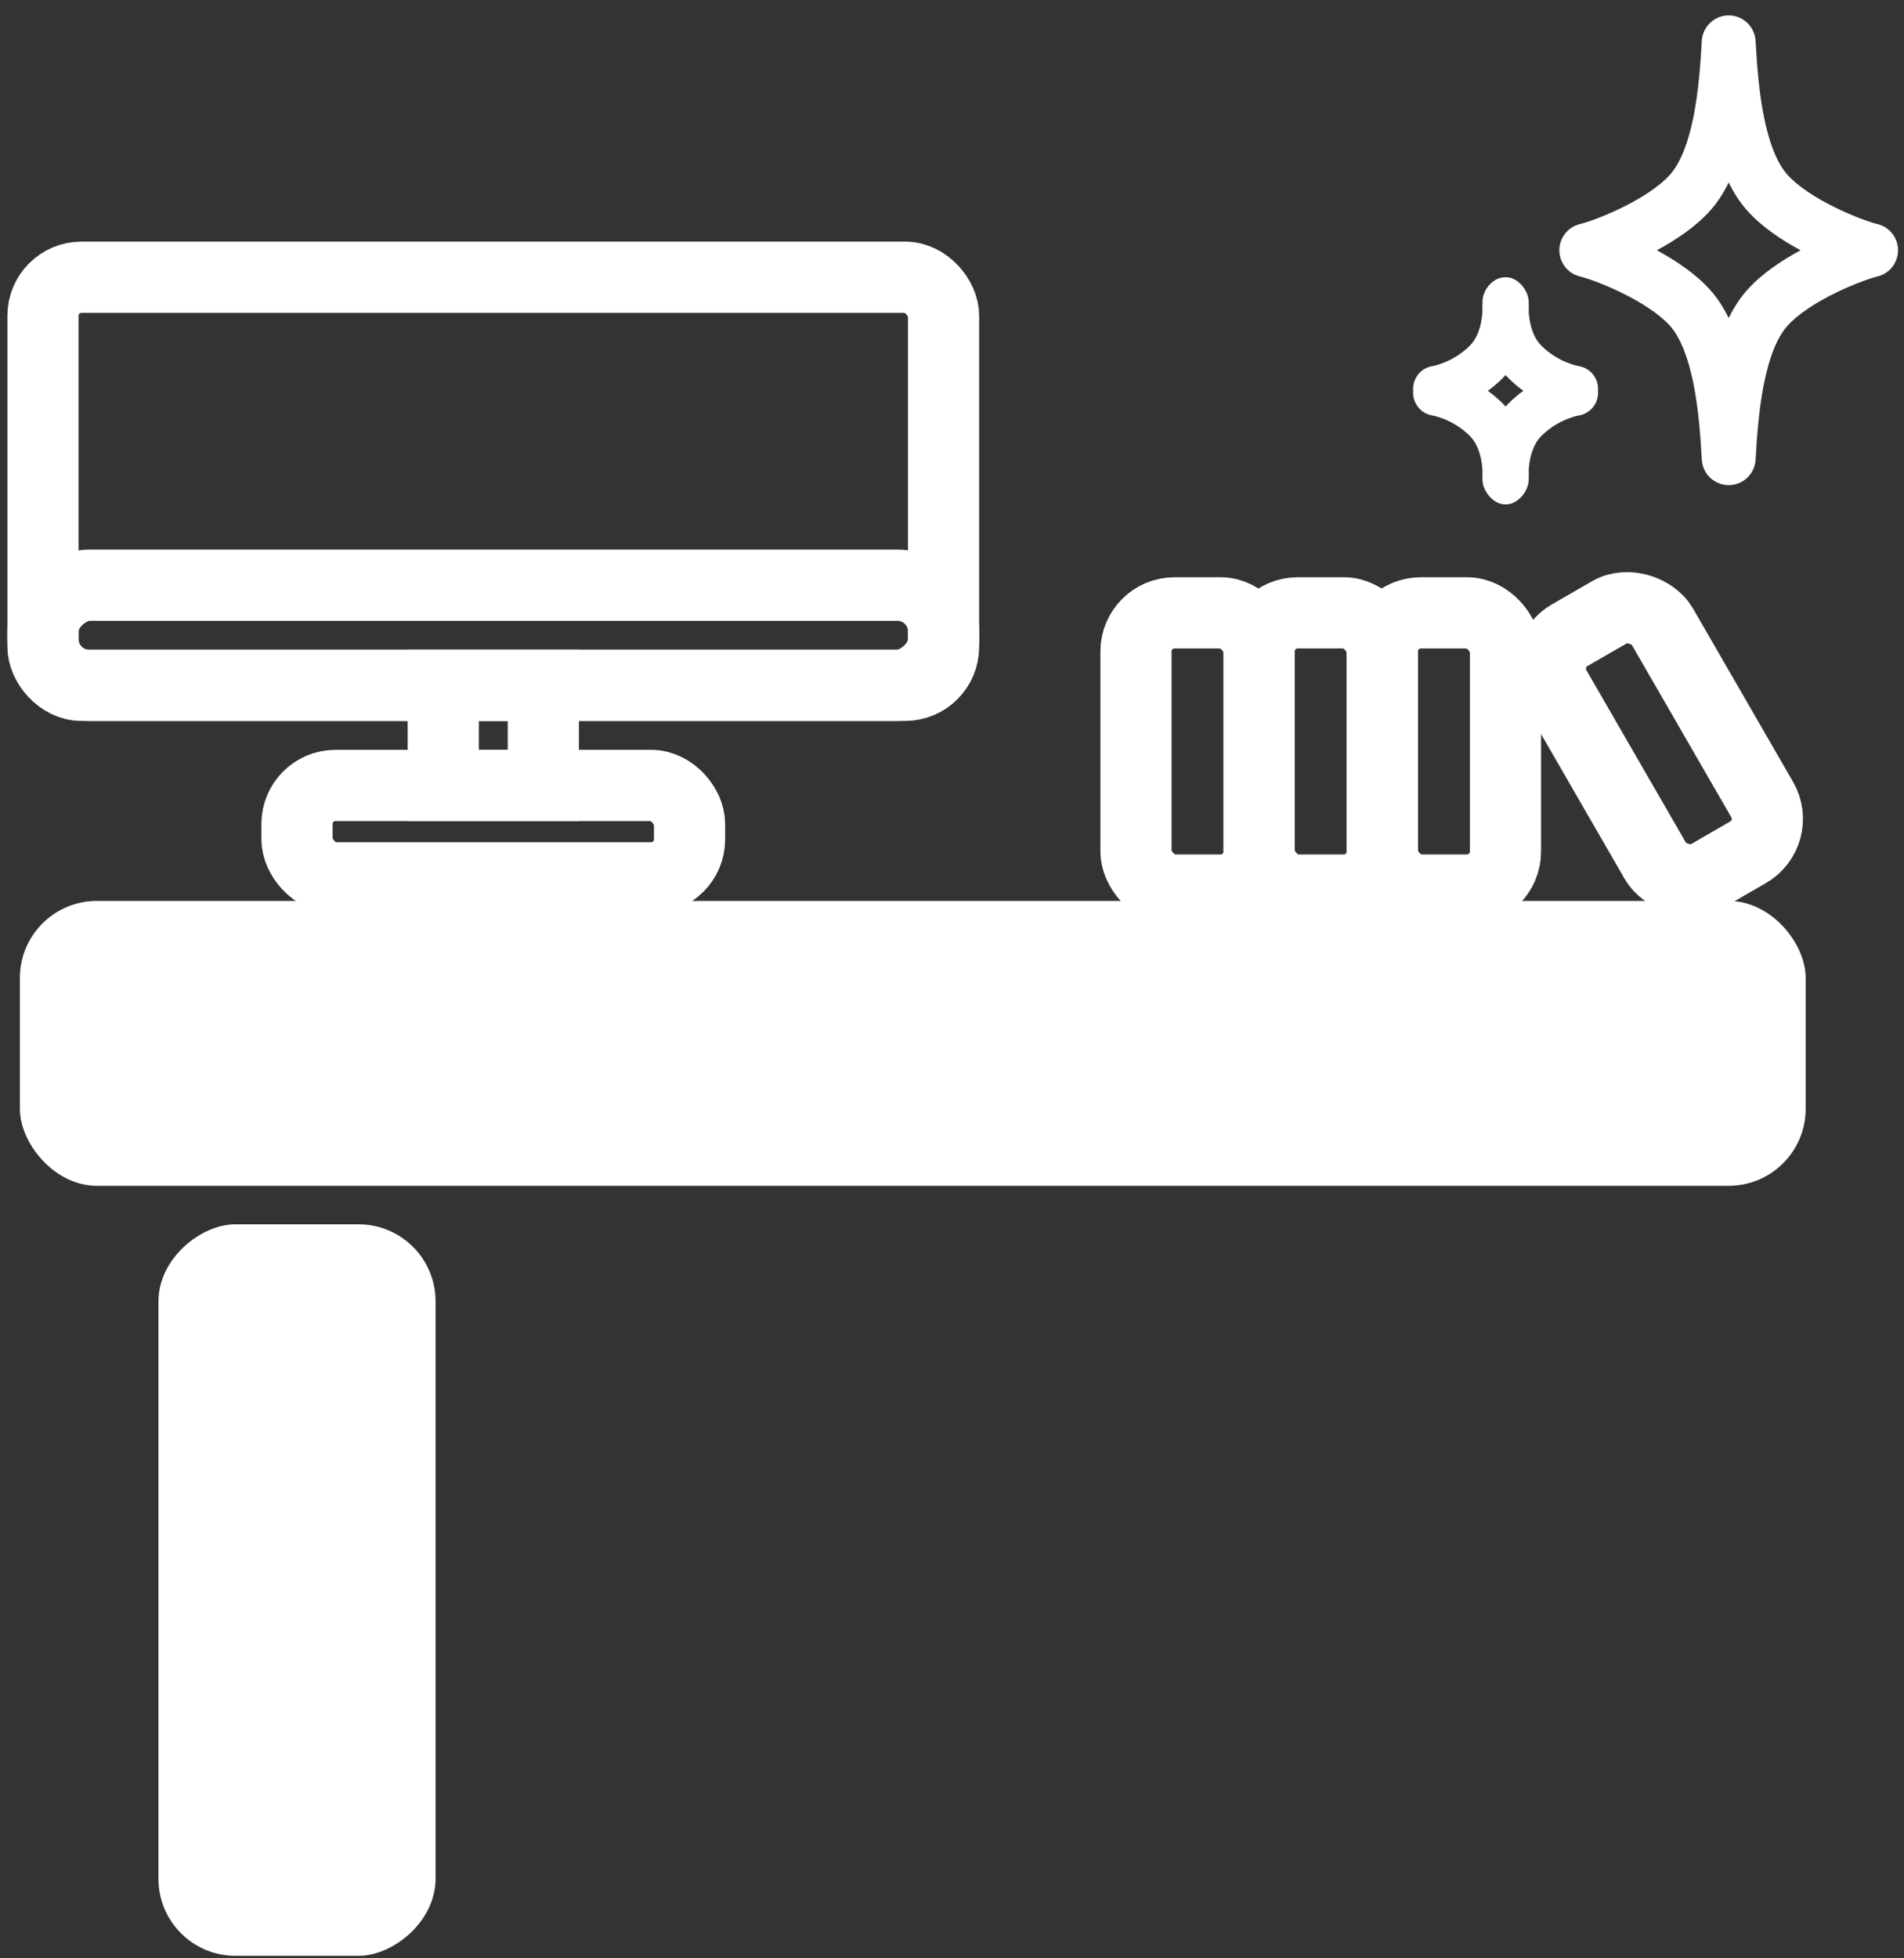 <svg width="107" height="110" viewBox="0 0 107 110" fill="none" xmlns="http://www.w3.org/2000/svg">
<rect x="0" y="0" width="107" height="110" fill="#333333" stroke="none"/>
<rect x="1.118" y="50.611" width="100.356" height="16.005" rx="4.326" fill="white"/>
<rect x="9.121" y="109.657" width="40.661" height="15.14" rx="4.109" transform="rotate(-90 9.121 109.657)" fill="white" stroke="white" stroke-width="0.433"/>
<mask id="path-3-inside-1_500_478" fill="white">
<rect x="62.11" y="88.246" width="19.465" height="33.74" rx="4.326" transform="rotate(-90 62.11 88.246)"/>
</mask>
<rect x="62.11" y="88.246" width="19.465" height="33.74" rx="4.326" transform="rotate(-90 62.11 88.246)" stroke="white" stroke-width="12.977" mask="url(#path-3-inside-1_500_478)"/>
<mask id="path-4-inside-2_500_478" fill="white">
<rect x="62.11" y="109.873" width="19.465" height="33.74" rx="4.326" transform="rotate(-90 62.11 109.873)"/>
</mask>
<rect x="62.11" y="109.873" width="19.465" height="33.74" rx="4.326" transform="rotate(-90 62.11 109.873)" stroke="white" stroke-width="12.977" mask="url(#path-4-inside-2_500_478)"/>
<rect x="63.84" y="34.429" width="6.921" height="15.572" rx="2.163" stroke="white" stroke-width="4"/>
<rect x="2.416" y="15.574" width="50.61" height="22.926" rx="2.163" stroke="white" stroke-width="4"/>
<rect x="16.69" y="44.124" width="22.061" height="5.191" rx="2.163" stroke="white" stroke-width="4"/>
<rect x="30.533" y="38.501" width="5.623" height="5.623" transform="rotate(90 30.533 38.501)" stroke="white" stroke-width="4"/>
<rect x="53.026" y="32.876" width="5.623" height="50.61" rx="2.595" transform="rotate(90 53.026 32.876)" stroke="white" stroke-width="4"/>
<path fill-rule="evenodd" clip-rule="evenodd" d="M106.298 13.071C106.095 12.835 105.818 12.66 105.491 12.584C105.17 12.51 104.213 12.188 103.134 11.657C102.043 11.121 101.028 10.468 100.443 9.809C99.854 9.147 99.413 8 99.12 6.52C98.838 5.091 98.733 3.57 98.661 2.313C98.654 2.16 98.625 2.012 98.575 1.873C98.422 1.441 98.079 1.103 97.651 0.952C97.493 0.896 97.324 0.866 97.148 0.866C96.973 0.866 96.803 0.896 96.645 0.952C96.213 1.104 95.874 1.446 95.722 1.873C95.672 2.012 95.642 2.16 95.636 2.313C95.564 3.57 95.459 5.091 95.177 6.52C94.884 8 94.443 9.147 93.854 9.809C93.269 10.468 92.254 11.121 91.163 11.657C90.083 12.188 89.127 12.51 88.805 12.584C88.083 12.751 87.601 13.41 87.633 14.125C87.641 14.312 87.684 14.493 87.756 14.66C87.805 14.773 87.866 14.878 87.939 14.974C88.145 15.247 88.445 15.452 88.806 15.536C89.127 15.61 90.084 15.932 91.163 16.462C92.254 16.999 93.269 17.652 93.854 18.31C94.443 18.973 94.884 20.12 95.177 21.599C95.461 23.037 95.565 24.565 95.637 25.826C95.664 26.297 95.904 26.706 96.257 26.964C96.341 27.024 96.431 27.077 96.526 27.12C96.716 27.206 96.928 27.254 97.149 27.254C97.37 27.254 97.581 27.206 97.772 27.12C98.269 26.895 98.627 26.408 98.66 25.826C98.732 24.565 98.837 23.037 99.121 21.599C99.413 20.12 99.854 18.973 100.443 18.31C101.029 17.652 102.043 16.999 103.134 16.462C104.214 15.932 105.17 15.61 105.492 15.536C106.254 15.36 106.748 14.637 106.654 13.877C106.642 13.778 106.62 13.681 106.59 13.587C106.526 13.393 106.425 13.219 106.298 13.071ZM93.11 14.06C94.164 14.628 95.3 15.38 96.117 16.299C96.531 16.765 96.87 17.299 97.149 17.869C97.427 17.299 97.766 16.765 98.18 16.299C98.997 15.38 100.133 14.628 101.187 14.06C100.133 13.492 98.997 12.74 98.18 11.821C97.766 11.355 97.427 10.821 97.148 10.251C96.87 10.821 96.531 11.355 96.117 11.821C95.3 12.74 94.164 13.492 93.11 14.06Z" fill="white"/>
<rect x="70.762" y="34.429" width="6.921" height="15.572" rx="2.163" stroke="white" stroke-width="4"/>
<rect x="77.682" y="34.429" width="6.921" height="15.572" rx="2.163" stroke="white" stroke-width="4"/>
<rect x="86.334" y="36.77" width="6.921" height="15.572" rx="2.163" transform="rotate(-30 86.334 36.77)" stroke="white" stroke-width="4"/>
<path fill-rule="evenodd" clip-rule="evenodd" d="M84.474 15.581C84.52 15.576 84.565 15.574 84.61 15.574C84.655 15.574 84.701 15.576 84.746 15.581L84.747 15.582C85.336 15.647 85.874 16.312 85.906 16.896C85.911 16.979 85.915 17.093 85.915 17.23C85.915 17.312 85.913 17.402 85.909 17.501C85.917 17.627 85.931 17.768 85.954 17.918C86.041 18.489 86.243 19.042 86.616 19.415C87.112 19.911 87.653 20.203 88.073 20.371C88.281 20.455 88.455 20.505 88.568 20.534C88.625 20.548 88.665 20.556 88.688 20.56L88.7 20.563L88.705 20.564C89.383 20.666 89.861 21.278 89.803 21.955C89.861 22.631 89.383 23.243 88.705 23.346L88.7 23.347L88.688 23.349C88.665 23.354 88.625 23.362 88.568 23.376C88.455 23.404 88.281 23.455 88.073 23.538C87.653 23.706 87.112 23.999 86.616 24.495C86.243 24.867 86.041 25.421 85.954 25.991C85.931 26.142 85.917 26.283 85.909 26.408C85.913 26.507 85.915 26.598 85.915 26.679C85.915 26.817 85.911 26.93 85.906 27.013C85.874 27.597 85.335 28.263 84.747 28.328L84.746 28.329C84.701 28.333 84.655 28.335 84.61 28.335C84.565 28.335 84.52 28.333 84.474 28.329L84.473 28.328C83.885 28.263 83.347 27.597 83.315 27.013C83.31 26.93 83.306 26.817 83.306 26.679C83.306 26.598 83.307 26.507 83.311 26.408C83.304 26.283 83.29 26.142 83.267 25.991C83.179 25.421 82.977 24.867 82.605 24.495C82.109 23.999 81.568 23.706 81.148 23.538C80.939 23.455 80.766 23.404 80.653 23.376C80.596 23.362 80.555 23.354 80.533 23.349C80.524 23.348 80.518 23.346 80.516 23.346C79.837 23.243 79.36 22.631 79.417 21.955C79.36 21.278 79.837 20.666 80.516 20.564C80.518 20.563 80.524 20.562 80.533 20.56C80.555 20.556 80.596 20.548 80.653 20.534C80.766 20.505 80.939 20.455 81.148 20.371C81.568 20.203 82.109 19.911 82.605 19.415C82.977 19.042 83.179 18.489 83.267 17.918C83.29 17.768 83.304 17.627 83.311 17.501C83.307 17.402 83.306 17.312 83.306 17.23C83.306 17.093 83.31 16.979 83.315 16.896C83.348 16.284 83.846 15.651 84.473 15.582L84.474 15.581ZM83.613 21.955C83.889 22.154 84.168 22.388 84.44 22.659C84.499 22.719 84.556 22.779 84.61 22.84C84.665 22.779 84.722 22.719 84.781 22.659C85.053 22.388 85.332 22.154 85.608 21.955C85.332 21.755 85.053 21.522 84.781 21.25C84.722 21.191 84.665 21.131 84.61 21.07C84.556 21.131 84.499 21.191 84.44 21.25C84.168 21.522 83.889 21.755 83.613 21.955Z" fill="white"/>
</svg>
